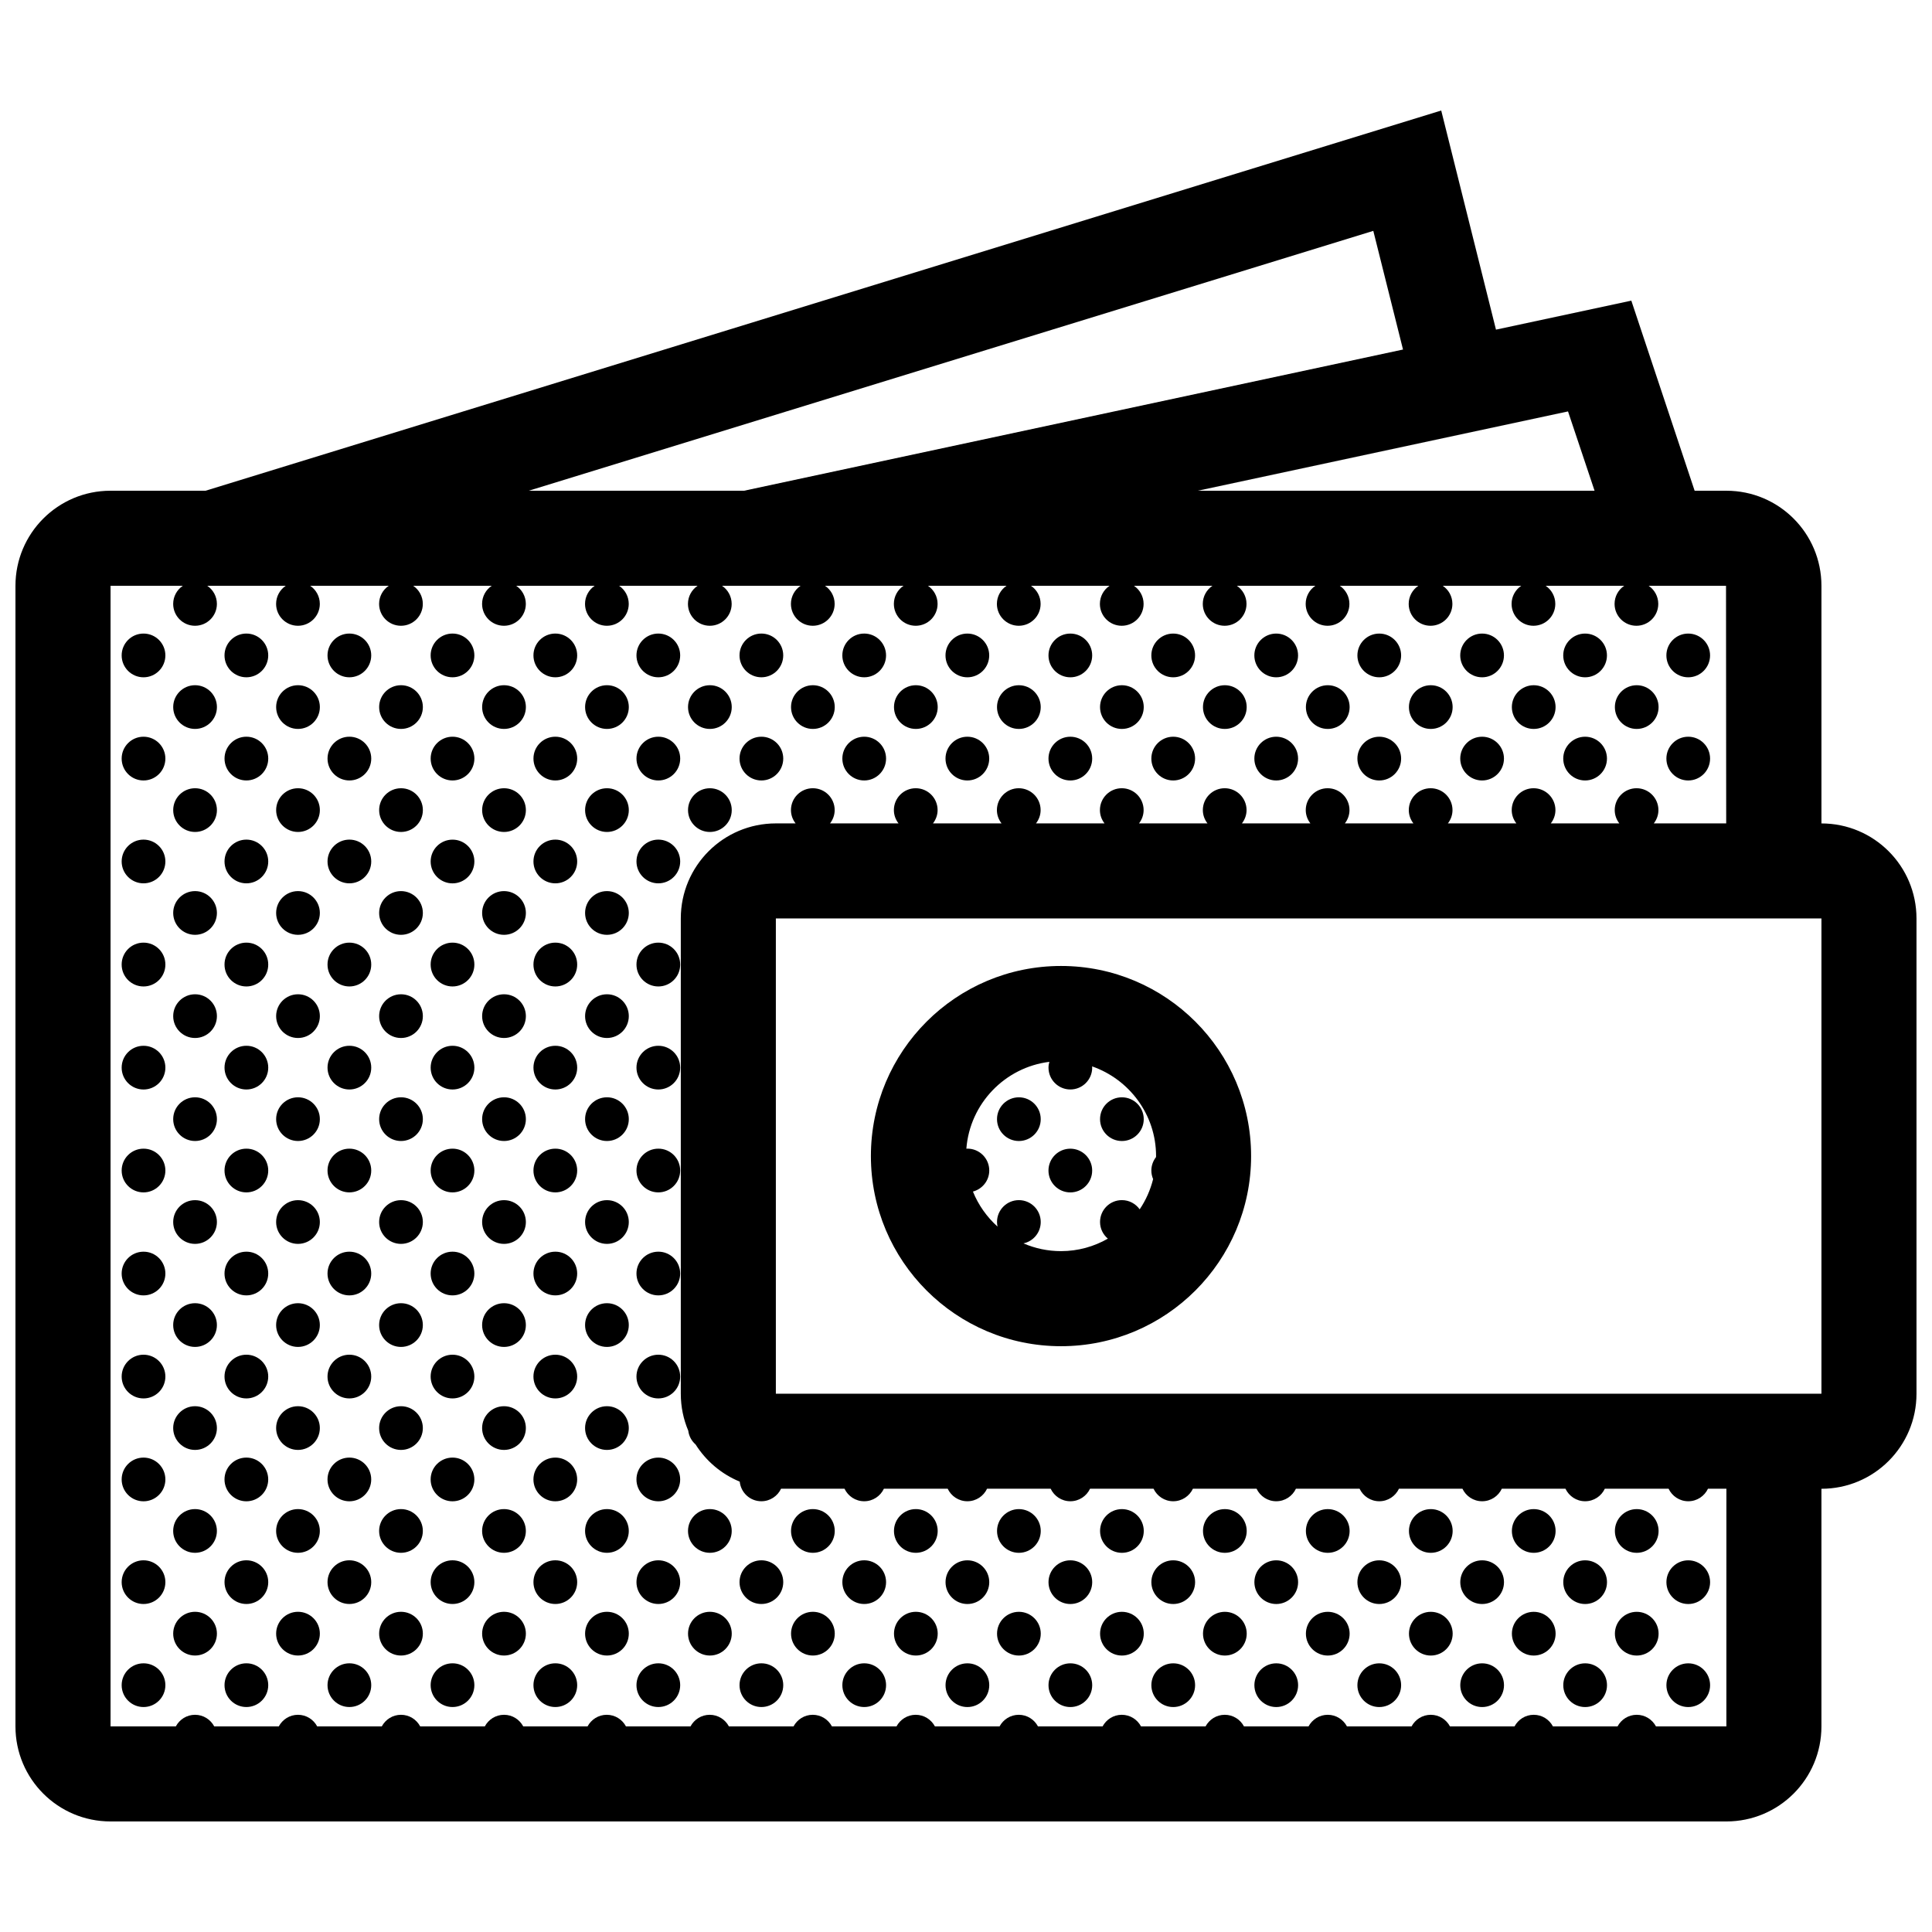 <?xml version="1.0" encoding="UTF-8"?>
<!-- Uploaded to: SVG Repo, www.svgrepo.com, Generator: SVG Repo Mixer Tools -->
<svg width="800px" height="800px" version="1.1" viewBox="144 144 512 512" xmlns="http://www.w3.org/2000/svg">
 <defs>
  <clipPath id="a">
   <path d="m148.09 173h503.81v454h-503.81z"/>
  </clipPath>
 </defs>
 <g clip-path="url(#a)">
  <path d="m626.7 362.21v-62.969c0-13.91-11.266-25.191-25.191-25.191h-8.414l-16.777-50.375-35.867 7.684-14.512-58.07-327.46 100.76h-25.191c-13.926 0-25.191 11.285-25.191 25.191v302.28c0 13.91 11.266 25.184 25.191 25.184h428.22c13.926 0 25.191-11.273 25.191-25.184v-62.977c13.926 0 25.191-11.281 25.191-25.184v-125.95c0-13.91-11.266-25.191-25.191-25.191zm-67.16-109.18 7.035 21.016h-105.13zm-51.602-47.848 7.875 31.449-174.61 37.414h-57.07zm93.57 396.33h-18.66c-0.977-1.824-2.875-3.074-5.094-3.074-2.215 0-4.109 1.25-5.09 3.074h-17.121c-0.973-1.824-2.871-3.074-5.09-3.074-2.215 0-4.109 1.25-5.09 3.074h-17.105c-0.977-1.824-2.875-3.074-5.094-3.074-2.207 0-4.106 1.25-5.09 3.074h-17.121c-0.977-1.824-2.875-3.074-5.09-3.074-2.211 0-4.109 1.25-5.094 3.074h-17.105c-0.973-1.824-2.871-3.074-5.09-3.074-2.215 0-4.109 1.25-5.09 3.074h-17.105c-0.977-1.824-2.883-3.074-5.094-3.074-2.211 0-4.109 1.25-5.09 3.074h-17.125c-0.973-1.824-2.871-3.074-5.09-3.074-2.207 0-4.109 1.25-5.09 3.074h-17.133c-0.977-1.824-2.875-3.074-5.09-3.074-2.211 0-4.109 1.25-5.09 3.074h-17.109c-0.977-1.824-2.875-3.074-5.09-3.074-2.211 0-4.109 1.25-5.09 3.074h-17.125c-0.977-1.824-2.875-3.074-5.09-3.074-2.211 0-4.109 1.25-5.09 3.074h-17.105c-0.973-1.824-2.871-3.074-5.09-3.074-2.207 0-4.109 1.25-5.09 3.074h-17.043c-0.977-1.824-2.875-3.074-5.09-3.074-2.211 0-4.117 1.25-5.094 3.074h-17.121c-0.977-1.824-2.875-3.074-5.09-3.074s-4.109 1.25-5.09 3.074h-17.121c-0.973-1.824-2.875-3.074-5.09-3.074-2.211 0-4.109 1.25-5.09 3.074h-17.105c-0.977-1.824-2.875-3.074-5.09-3.074-2.211 0-4.109 1.25-5.09 3.074h-17.297v-302.27h19.148c-1.535 1.043-2.551 2.805-2.551 4.801 0 3.203 2.594 5.793 5.793 5.793 3.199 0 5.793-2.594 5.793-5.793 0-1.996-1.012-3.758-2.551-4.801h20.793c-1.543 1.043-2.551 2.805-2.551 4.801 0 3.203 2.594 5.793 5.793 5.793 3.199 0 5.793-2.594 5.793-5.793 0-1.996-1.012-3.758-2.551-4.801h20.812c-1.543 1.043-2.551 2.805-2.551 4.801 0 3.203 2.59 5.793 5.793 5.793 3.199 0 5.793-2.594 5.793-5.793 0-1.996-1.012-3.758-2.551-4.801h20.809c-1.543 1.043-2.551 2.805-2.551 4.801 0 3.203 2.594 5.793 5.801 5.793 3.199 0 5.793-2.594 5.793-5.793 0-1.996-1.012-3.758-2.551-4.801h20.789c-1.535 1.043-2.551 2.805-2.551 4.801 0 3.203 2.594 5.793 5.793 5.793 3.203 0 5.793-2.594 5.793-5.793 0-1.996-1.012-3.758-2.551-4.801h20.793c-1.543 1.043-2.551 2.805-2.551 4.801 0 3.203 2.594 5.793 5.793 5.793s5.793-2.594 5.793-5.793c0-1.996-1.012-3.758-2.551-4.801h20.812c-1.543 1.043-2.555 2.805-2.555 4.801 0 3.203 2.594 5.793 5.793 5.793 3.199 0 5.793-2.594 5.793-5.793 0-1.996-1.012-3.758-2.551-4.801h20.797c-1.543 1.043-2.551 2.805-2.551 4.801 0 3.203 2.594 5.793 5.793 5.793 3.199 0 5.793-2.594 5.793-5.793 0-1.996-1.012-3.758-2.551-4.801h20.824c-1.543 1.043-2.555 2.805-2.555 4.801 0 3.203 2.602 5.793 5.793 5.793 3.195 0 5.793-2.594 5.793-5.793 0-1.996-1.012-3.758-2.551-4.801h20.812c-1.543 1.043-2.551 2.805-2.551 4.801 0 3.203 2.59 5.793 5.789 5.793s5.793-2.594 5.793-5.793c0-1.996-1.012-3.758-2.555-4.801h20.793c-1.535 1.043-2.551 2.805-2.551 4.801 0 3.203 2.594 5.793 5.793 5.793 3.199 0 5.793-2.594 5.793-5.793 0-1.996-1.012-3.758-2.555-4.801h20.797c-1.547 1.043-2.559 2.805-2.559 4.801 0 3.203 2.602 5.793 5.801 5.793s5.789-2.594 5.789-5.793c0-1.996-1.008-3.758-2.551-4.801h20.812c-1.543 1.043-2.551 2.805-2.551 4.801 0 3.203 2.59 5.793 5.789 5.793 3.199 0 5.793-2.594 5.793-5.793 0-1.996-1.008-3.758-2.555-4.801h20.797c-1.543 1.043-2.555 2.805-2.555 4.801 0 3.203 2.602 5.793 5.793 5.793 3.203 0 5.793-2.594 5.793-5.793 0-1.996-1.012-3.758-2.551-4.801h20.809c-1.543 1.043-2.551 2.805-2.551 4.801 0 3.203 2.59 5.793 5.789 5.793 3.199 0 5.793-2.594 5.793-5.793 0-1.996-1.012-3.758-2.551-4.801h20.504l0.047 62.969h-19.191c0.762-0.977 1.23-2.195 1.23-3.527 0-3.203-2.602-5.793-5.793-5.793-3.203 0-5.789 2.594-5.789 5.793 0 1.336 0.469 2.551 1.223 3.527h-18.164c0.754-0.977 1.23-2.195 1.23-3.527 0-3.203-2.594-5.793-5.793-5.793-3.199 0-5.793 2.594-5.793 5.793 0 1.336 0.473 2.551 1.23 3.527h-18.148c0.754-0.977 1.223-2.195 1.223-3.527 0-3.203-2.594-5.793-5.793-5.793-3.199 0-5.789 2.594-5.789 5.793 0 1.336 0.469 2.551 1.223 3.527h-18.164c0.754-0.977 1.223-2.195 1.223-3.527 0-3.203-2.59-5.793-5.789-5.793-3.199 0-5.801 2.594-5.801 5.793 0 1.336 0.473 2.551 1.23 3.527h-18.148c0.754-0.977 1.23-2.195 1.23-3.527 0-3.203-2.602-5.793-5.793-5.793-3.203 0-5.793 2.594-5.793 5.793 0 1.336 0.473 2.551 1.23 3.527h-18.148c0.754-0.977 1.223-2.195 1.223-3.527 0-3.203-2.594-5.793-5.793-5.793-3.199 0-5.789 2.594-5.789 5.793 0 1.336 0.465 2.551 1.223 3.527h-18.168c0.762-0.977 1.23-2.195 1.23-3.527 0-3.203-2.602-5.793-5.793-5.793-3.195 0-5.793 2.594-5.793 5.793 0 1.336 0.473 2.551 1.23 3.527h-18.176c0.754-0.977 1.23-2.195 1.23-3.527 0-3.203-2.594-5.793-5.793-5.793-3.199 0-5.793 2.594-5.793 5.793 0 1.336 0.469 2.551 1.23 3.527h-18.152c0.754-0.977 1.23-2.195 1.23-3.527 0-3.203-2.594-5.793-5.793-5.793-3.199 0-5.793 2.594-5.793 5.793 0 1.336 0.469 2.551 1.23 3.527h-5.234c-13.926 0-25.191 11.281-25.191 25.191v125.95c0 3.473 0.699 6.781 1.977 9.789 0.18 1.457 0.887 2.734 1.941 3.656 2.777 4.383 6.848 7.856 11.699 9.848 0.297 2.918 2.734 5.203 5.734 5.203 2.309 0 4.289-1.359 5.219-3.316h16.816c0.934 1.961 2.906 3.316 5.219 3.316 2.309 0 4.289-1.359 5.219-3.316h16.902c0.934 1.961 2.906 3.316 5.219 3.316s4.289-1.359 5.215-3.316h16.859c0.934 1.961 2.906 3.316 5.215 3.316 2.312 0 4.293-1.359 5.219-3.316h16.828c0.934 1.961 2.906 3.316 5.215 3.316s4.289-1.359 5.219-3.316h16.867c0.934 1.961 2.902 3.316 5.215 3.316s4.289-1.359 5.215-3.316h16.871c0.934 1.961 2.906 3.316 5.219 3.316 2.309 0 4.289-1.359 5.215-3.316h16.828c0.926 1.961 2.902 3.316 5.215 3.316 2.309 0 4.289-1.359 5.215-3.316h16.867c0.934 1.961 2.906 3.316 5.215 3.316 2.312 0 4.293-1.359 5.215-3.316h16.898c0.938 1.961 2.906 3.316 5.219 3.316 2.309 0 4.289-1.359 5.219-3.316h4.883zm25.191-88.16h-277.09v-125.95h277.09zm-201.52-12.594c27.816 0 50.375-22.566 50.375-50.383 0-27.82-22.562-50.383-50.375-50.383-27.82 0-50.383 22.562-50.383 50.383 0.004 27.816 22.562 50.383 50.383 50.383zm-3.086-75.359c-0.137 0.488-0.23 0.992-0.23 1.531 0 3.199 2.594 5.793 5.789 5.793 3.203 0 5.793-2.602 5.793-5.793 0-0.109-0.023-0.223-0.031-0.328 9.844 3.422 16.957 12.77 16.957 23.773 0 0.098-0.016 0.18-0.02 0.281-0.754 0.977-1.23 2.195-1.23 3.535 0 0.805 0.168 1.578 0.469 2.281-0.727 2.898-1.93 5.606-3.562 8.012-1.055-1.473-2.766-2.438-4.715-2.438-3.203 0-5.789 2.594-5.789 5.793 0 1.785 0.816 3.356 2.074 4.418-3.672 2.094-7.902 3.309-12.418 3.309-3.531 0-6.891-0.734-9.949-2.055 2.621-0.559 4.574-2.883 4.574-5.668 0-3.203-2.602-5.793-5.793-5.793-3.195 0-5.793 2.594-5.793 5.793 0 0.422 0.051 0.828 0.137 1.219-2.828-2.551-5.074-5.707-6.519-9.285 2.484-0.656 4.328-2.891 4.328-5.582 0-3.203-2.594-5.793-5.793-5.793-0.098 0-0.18 0.023-0.277 0.023 0.918-11.949 10.211-21.578 22-23.027zm-207.01-107.71c0 3.203-2.594 5.801-5.793 5.801-3.203 0-5.793-2.602-5.793-5.801 0-3.199 2.594-5.789 5.793-5.789s5.793 2.59 5.793 5.789zm27.297 0c0 3.203-2.594 5.801-5.793 5.801s-5.793-2.602-5.793-5.801c0-3.199 2.594-5.789 5.793-5.789s5.793 2.59 5.793 5.789zm27.332 0c0 3.203-2.594 5.801-5.793 5.801-3.203 0-5.793-2.602-5.793-5.801 0-3.199 2.59-5.789 5.793-5.789 3.191 0 5.793 2.59 5.793 5.789zm27.246 0c0 3.203-2.59 5.801-5.789 5.801-3.203 0-5.801-2.602-5.801-5.801 0-3.199 2.594-5.789 5.801-5.789 3.199 0 5.789 2.59 5.789 5.789zm27.297 0c0 3.203-2.594 5.801-5.793 5.801s-5.793-2.602-5.793-5.801c0-3.199 2.594-5.789 5.793-5.789s5.793 2.59 5.793 5.789zm15.723 0c0-3.199 2.594-5.789 5.793-5.789 3.199 0 5.793 2.594 5.793 5.789 0 3.203-2.594 5.801-5.793 5.801-3.199-0.004-5.793-2.598-5.793-5.801zm27.25 0c0-3.199 2.594-5.789 5.793-5.789 3.199 0 5.793 2.594 5.793 5.789 0 3.203-2.594 5.801-5.793 5.801-3.195-0.004-5.793-2.598-5.793-5.801zm-152.14 27.34c0 3.203-2.594 5.801-5.793 5.801-3.203 0-5.793-2.594-5.793-5.801 0-3.199 2.594-5.793 5.793-5.793s5.793 2.594 5.793 5.793zm27.297 0c0 3.203-2.594 5.801-5.793 5.801s-5.793-2.594-5.793-5.801c0-3.199 2.594-5.793 5.793-5.793s5.793 2.594 5.793 5.793zm-40.898-13.648c0 3.203-2.594 5.793-5.793 5.793-3.199 0-5.793-2.594-5.793-5.793 0-3.199 2.594-5.793 5.793-5.793 3.199 0 5.793 2.594 5.793 5.793zm0 27.305c0 3.199-2.594 5.793-5.793 5.793-3.199 0-5.793-2.602-5.793-5.793 0-3.203 2.594-5.793 5.793-5.793 3.199-0.004 5.793 2.586 5.793 5.793zm27.281-27.305c0 3.203-2.594 5.793-5.793 5.793-3.199 0-5.793-2.594-5.793-5.793 0-3.199 2.594-5.793 5.793-5.793 3.199 0 5.793 2.594 5.793 5.793zm0 27.305c0 3.199-2.594 5.793-5.793 5.793-3.199 0-5.793-2.602-5.793-5.793 0-3.203 2.594-5.793 5.793-5.793 3.199-0.004 5.793 2.586 5.793 5.793zm68.195-13.656c0 3.203-2.59 5.801-5.789 5.801-3.203 0-5.801-2.594-5.801-5.801 0-3.199 2.594-5.793 5.801-5.793 3.199 0 5.789 2.594 5.789 5.793zm27.297 0c0 3.203-2.594 5.801-5.793 5.801s-5.793-2.594-5.793-5.801c0-3.199 2.594-5.793 5.793-5.793s5.793 2.594 5.793 5.793zm-54.543 0c0 3.203-2.594 5.801-5.793 5.801-3.203 0-5.793-2.594-5.793-5.801 0-3.199 2.59-5.793 5.793-5.793 3.191 0 5.793 2.594 5.793 5.793zm-13.652-13.648c0 3.203-2.594 5.793-5.793 5.793-3.203 0-5.793-2.594-5.793-5.793 0-3.199 2.59-5.793 5.793-5.793 3.195-0.004 5.793 2.594 5.793 5.793zm27.301 0c0 3.203-2.594 5.793-5.793 5.793-3.203 0-5.801-2.594-5.801-5.793 0-3.199 2.594-5.793 5.801-5.793 3.199-0.004 5.793 2.594 5.793 5.793zm-27.301 27.305c0 3.199-2.594 5.793-5.793 5.793-3.203 0-5.793-2.602-5.793-5.793 0-3.203 2.59-5.793 5.793-5.793 3.195-0.008 5.793 2.586 5.793 5.793zm27.301 0c0 3.199-2.594 5.793-5.793 5.793-3.203 0-5.801-2.602-5.801-5.793 0-3.203 2.594-5.793 5.801-5.793 3.199-0.008 5.793 2.586 5.793 5.793zm27.277-27.305c0 3.203-2.59 5.793-5.793 5.793-3.199 0-5.793-2.594-5.793-5.793 0-3.199 2.594-5.793 5.793-5.793 3.203-0.004 5.793 2.594 5.793 5.793zm0 27.305c0 3.199-2.59 5.793-5.793 5.793-3.199 0-5.793-2.602-5.793-5.793 0-3.203 2.594-5.793 5.793-5.793 3.203-0.008 5.793 2.586 5.793 5.793zm56.59-13.656c0-3.199 2.594-5.793 5.793-5.793 3.199 0 5.793 2.594 5.793 5.793 0 3.203-2.594 5.801-5.793 5.801-3.195 0-5.793-2.594-5.793-5.801zm-27.25 0c0-3.199 2.594-5.793 5.793-5.793 3.199 0 5.793 2.594 5.793 5.793 0 3.203-2.594 5.801-5.793 5.801-3.199 0-5.793-2.594-5.793-5.801zm-13.648-13.648c0-3.199 2.594-5.793 5.793-5.793 3.199 0 5.793 2.602 5.793 5.793 0 3.203-2.594 5.793-5.793 5.793-3.199 0.004-5.793-2.586-5.793-5.793zm27.297 0c0-3.199 2.594-5.793 5.793-5.793s5.793 2.602 5.793 5.793c0 3.203-2.594 5.793-5.793 5.793-3.199 0.004-5.793-2.586-5.793-5.793zm-27.297 27.305c0-3.203 2.594-5.793 5.793-5.793 3.199 0 5.793 2.594 5.793 5.793s-2.594 5.793-5.793 5.793c-3.199 0-5.793-2.594-5.793-5.793zm54.582-27.305c0-3.199 2.594-5.793 5.793-5.793 3.199 0 5.793 2.602 5.793 5.793 0 3.203-2.594 5.793-5.793 5.793-3.195 0.004-5.793-2.586-5.793-5.793zm-165.83 40.918c0 3.199-2.594 5.793-5.793 5.793-3.203 0-5.793-2.602-5.793-5.793 0-3.199 2.594-5.793 5.793-5.793 3.199 0.004 5.793 2.594 5.793 5.793zm27.297 0c0 3.199-2.594 5.793-5.793 5.793s-5.793-2.602-5.793-5.793c0-3.199 2.594-5.793 5.793-5.793 3.199-0.004 5.793 2.594 5.793 5.793zm-40.898 13.645c0 3.203-2.594 5.793-5.793 5.793-3.199 0-5.793-2.59-5.793-5.793 0-3.199 2.594-5.793 5.793-5.793 3.199 0 5.793 2.598 5.793 5.793zm27.281 0c0 3.203-2.594 5.793-5.793 5.793-3.199 0-5.793-2.59-5.793-5.793 0-3.199 2.594-5.793 5.793-5.793 3.199 0 5.793 2.598 5.793 5.793zm68.195-13.645c0 3.199-2.59 5.793-5.789 5.793-3.203 0-5.801-2.602-5.801-5.793 0-3.199 2.594-5.793 5.801-5.793 3.199 0.004 5.789 2.594 5.789 5.793zm27.297 0c0 3.199-2.594 5.793-5.793 5.793s-5.793-2.602-5.793-5.793c0-3.199 2.594-5.793 5.793-5.793 3.199 0.004 5.793 2.594 5.793 5.793zm-54.543 0c0 3.203-2.594 5.801-5.793 5.801-3.203 0-5.793-2.594-5.793-5.793 0-3.199 2.59-5.793 5.793-5.793 3.191-0.012 5.793 2.586 5.793 5.785zm-13.652 13.645c0 3.203-2.594 5.793-5.793 5.793-3.203 0-5.793-2.59-5.793-5.793 0-3.199 2.59-5.793 5.793-5.793 3.195 0.008 5.793 2.598 5.793 5.793zm27.301 0c0 3.203-2.594 5.793-5.793 5.793-3.203 0-5.801-2.59-5.801-5.793 0-3.199 2.594-5.793 5.801-5.793 3.199 0.008 5.793 2.598 5.793 5.793zm27.277 0c0 3.203-2.59 5.793-5.793 5.793-3.199 0-5.793-2.59-5.793-5.793 0-3.199 2.594-5.793 5.793-5.793 3.203 0.008 5.793 2.598 5.793 5.793zm-95.555 13.656v0.016 0.012c0 3.203-2.594 5.793-5.793 5.793-3.203 0-5.793-2.594-5.793-5.793v-0.012-0.016c0-3.203 2.594-5.793 5.793-5.793s5.793 2.586 5.793 5.793zm27.297 0v0.016 0.012c0 3.203-2.594 5.793-5.793 5.793s-5.793-2.594-5.793-5.793v-0.012-0.016c0-3.203 2.594-5.793 5.793-5.793s5.793 2.586 5.793 5.793zm27.332 0v0.016 0.012c0 3.203-2.594 5.793-5.793 5.793-3.203 0-5.793-2.594-5.793-5.793v-0.012-0.016c0-3.203 2.59-5.793 5.793-5.793 3.191 0 5.793 2.586 5.793 5.793zm27.246 0v0.016 0.012c0 3.203-2.59 5.793-5.789 5.793-3.203 0-5.801-2.594-5.801-5.793v-0.012-0.016c0-3.203 2.594-5.793 5.801-5.793 3.199 0 5.789 2.586 5.789 5.793zm27.297 0v0.016 0.012c0 3.203-2.594 5.793-5.793 5.793s-5.793-2.594-5.793-5.793v-0.012-0.016c0-3.203 2.594-5.793 5.793-5.793s5.793 2.586 5.793 5.793zm-136.43-81.91c0 3.203-2.594 5.801-5.793 5.801-3.203 0-5.793-2.602-5.793-5.801 0-3.199 2.594-5.789 5.793-5.789 3.195 0 5.793 2.59 5.793 5.789zm0 27.34c0 3.203-2.594 5.801-5.793 5.801-3.203 0-5.793-2.594-5.793-5.801 0-3.199 2.594-5.793 5.793-5.793 3.195 0 5.793 2.594 5.793 5.793zm0 27.27c0 3.199-2.594 5.793-5.793 5.793-3.203 0-5.793-2.602-5.793-5.793 0-3.199 2.594-5.793 5.793-5.793 3.195 0.004 5.793 2.594 5.793 5.793zm0 27.301v0.016 0.012c0 3.203-2.594 5.793-5.793 5.793-3.203 0-5.793-2.594-5.793-5.793v-0.012-0.016c0-3.203 2.594-5.793 5.793-5.793 3.195 0 5.793 2.586 5.793 5.793zm206.74-81.91c0-3.199 2.594-5.789 5.793-5.789 3.199 0 5.793 2.594 5.793 5.789 0 3.203-2.594 5.801-5.793 5.801-3.199-0.004-5.793-2.598-5.793-5.801zm54.551 0c0-3.199 2.59-5.789 5.789-5.789s5.801 2.594 5.801 5.789c0 3.203-2.602 5.801-5.801 5.801-3.199-0.004-5.789-2.598-5.789-5.801zm27.297 0c0-3.199 2.602-5.789 5.793-5.789 3.195 0 5.793 2.594 5.793 5.789 0 3.203-2.602 5.801-5.793 5.801-3.191-0.004-5.793-2.598-5.793-5.801zm54.562 0c0-3.199 2.594-5.789 5.793-5.789s5.793 2.594 5.793 5.789c0 3.203-2.602 5.801-5.793 5.801-3.199-0.004-5.793-2.598-5.793-5.801zm27.297 0c0-3.199 2.602-5.789 5.793-5.789 3.203 0 5.793 2.594 5.793 5.789 0 3.203-2.594 5.801-5.793 5.801-3.191-0.004-5.793-2.598-5.793-5.801zm27.336 0c0-3.199 2.59-5.789 5.789-5.789 3.199 0 5.789 2.594 5.789 5.789 0 3.203-2.594 5.801-5.789 5.801-3.203-0.004-5.789-2.598-5.789-5.801zm-191.04 27.34c0-3.199 2.594-5.793 5.793-5.793 3.199 0 5.793 2.594 5.793 5.793 0 3.203-2.594 5.801-5.793 5.801-3.199 0-5.793-2.594-5.793-5.801zm54.551 0c0-3.199 2.59-5.793 5.789-5.793s5.801 2.594 5.801 5.793c0 3.203-2.602 5.801-5.801 5.801s-5.789-2.594-5.789-5.801zm27.297 0c0-3.199 2.602-5.793 5.793-5.793 3.195 0 5.793 2.594 5.793 5.793 0 3.203-2.602 5.801-5.793 5.801s-5.793-2.594-5.793-5.801zm-68.199-13.648c0-3.199 2.602-5.793 5.793-5.793 3.195 0 5.793 2.602 5.793 5.793 0 3.203-2.602 5.793-5.793 5.793-3.195 0.004-5.793-2.586-5.793-5.793zm27.305 0c0-3.199 2.59-5.793 5.789-5.793 3.199 0 5.793 2.602 5.793 5.793 0 3.203-2.602 5.793-5.793 5.793-3.203 0.004-5.789-2.586-5.789-5.793zm27.277 0c0-3.199 2.594-5.793 5.793-5.793 3.199 0 5.793 2.602 5.793 5.793 0 3.203-2.602 5.793-5.793 5.793-3.203 0.004-5.793-2.586-5.793-5.793zm68.18 13.648c0-3.199 2.594-5.793 5.793-5.793s5.793 2.594 5.793 5.793c0 3.203-2.602 5.801-5.793 5.801-3.199 0-5.793-2.594-5.793-5.801zm27.297 0c0-3.199 2.602-5.793 5.793-5.793 3.203 0 5.793 2.594 5.793 5.793 0 3.203-2.594 5.801-5.793 5.801-3.191 0-5.793-2.594-5.793-5.801zm-68.199-13.648c0-3.199 2.602-5.793 5.801-5.793s5.789 2.602 5.789 5.793c0 3.203-2.59 5.793-5.789 5.793-3.203 0.004-5.801-2.586-5.801-5.793zm27.305 0c0-3.199 2.59-5.793 5.789-5.793 3.199 0 5.793 2.602 5.793 5.793 0 3.203-2.594 5.793-5.793 5.793-3.199 0.004-5.789-2.586-5.789-5.793zm27.277 0c0-3.199 2.602-5.793 5.793-5.793 3.203 0 5.793 2.602 5.793 5.793 0 3.203-2.594 5.793-5.793 5.793-3.199 0.004-5.793-2.586-5.793-5.793zm40.953 13.648c0-3.199 2.59-5.793 5.789-5.793 3.199 0 5.789 2.594 5.789 5.793 0 3.203-2.594 5.801-5.789 5.801-3.203 0-5.789-2.594-5.789-5.801zm-13.652-13.648c0-3.199 2.59-5.793 5.789-5.793 3.199 0 5.793 2.602 5.793 5.793 0 3.203-2.602 5.793-5.793 5.793-3.203 0.004-5.789-2.586-5.789-5.793zm-150.1-13.691c0-3.199 2.594-5.789 5.789-5.789 3.203 0 5.793 2.594 5.793 5.789 0 3.203-2.594 5.801-5.793 5.801-3.199-0.004-5.789-2.598-5.789-5.801zm0 27.34c0-3.199 2.594-5.793 5.789-5.793 3.203 0 5.793 2.594 5.793 5.793 0 3.203-2.594 5.801-5.793 5.801s-5.789-2.594-5.789-5.801zm81.867-27.34c0-3.199 2.594-5.789 5.793-5.789 3.199 0 5.793 2.594 5.793 5.789 0 3.203-2.602 5.801-5.793 5.801-3.203-0.004-5.793-2.598-5.793-5.801zm0 27.34c0-3.199 2.594-5.793 5.793-5.793 3.199 0 5.793 2.594 5.793 5.793 0 3.203-2.602 5.801-5.793 5.801-3.203 0-5.793-2.594-5.793-5.801zm-288.64 81.902c0 3.199-2.594 5.793-5.793 5.793-3.203 0-5.793-2.602-5.793-5.793 0-3.203 2.594-5.793 5.793-5.793 3.199-0.008 5.793 2.586 5.793 5.793zm27.297 0c0 3.199-2.594 5.793-5.793 5.793s-5.793-2.602-5.793-5.793c0-3.203 2.594-5.793 5.793-5.793 3.199-0.004 5.793 2.586 5.793 5.793zm-40.898-13.648c0 3.199-2.594 5.793-5.793 5.793-3.199 0-5.793-2.602-5.793-5.793 0-3.203 2.594-5.793 5.793-5.793 3.199-0.004 5.793 2.586 5.793 5.793zm0 27.297c0 3.203-2.594 5.793-5.793 5.793-3.199 0-5.793-2.594-5.793-5.793s2.594-5.789 5.793-5.789c3.199 0 5.793 2.59 5.793 5.789zm27.281-27.297c0 3.199-2.594 5.793-5.793 5.793-3.199 0-5.793-2.602-5.793-5.793 0-3.203 2.594-5.793 5.793-5.793 3.199-0.004 5.793 2.586 5.793 5.793zm0 27.297c0 3.203-2.594 5.793-5.793 5.793-3.199 0-5.793-2.594-5.793-5.793s2.594-5.789 5.793-5.789c3.199 0 5.793 2.59 5.793 5.789zm68.195-13.648c0 3.199-2.59 5.793-5.789 5.793-3.203 0-5.801-2.602-5.801-5.793 0-3.203 2.594-5.793 5.801-5.793 3.199-0.008 5.789 2.586 5.789 5.793zm27.297 0c0 3.199-2.594 5.793-5.793 5.793s-5.793-2.602-5.793-5.793c0-3.203 2.594-5.793 5.793-5.793 3.199-0.008 5.793 2.586 5.793 5.793zm-54.543 0c0 3.203-2.594 5.793-5.793 5.793-3.203 0-5.793-2.594-5.793-5.793 0-3.199 2.59-5.793 5.793-5.793 3.191-0.008 5.793 2.586 5.793 5.793zm-13.652-13.648c0 3.199-2.594 5.793-5.793 5.793-3.203 0-5.793-2.602-5.793-5.793 0-3.203 2.59-5.793 5.793-5.793 3.195-0.008 5.793 2.586 5.793 5.793zm27.301 0c0 3.199-2.594 5.793-5.793 5.793-3.203 0-5.801-2.602-5.801-5.793 0-3.203 2.594-5.793 5.801-5.793 3.199-0.008 5.793 2.586 5.793 5.793zm-27.301 27.297c0 3.203-2.594 5.793-5.793 5.793-3.203 0-5.793-2.594-5.793-5.793s2.59-5.789 5.793-5.789c3.195-0.008 5.793 2.59 5.793 5.789zm27.301 0c0 3.203-2.594 5.793-5.793 5.793-3.203 0-5.801-2.594-5.801-5.793s2.594-5.789 5.801-5.789c3.199-0.008 5.793 2.59 5.793 5.789zm27.277-27.297c0 3.199-2.59 5.793-5.793 5.793-3.199 0-5.793-2.602-5.793-5.793 0-3.203 2.594-5.793 5.793-5.793 3.203-0.008 5.793 2.586 5.793 5.793zm0 27.297c0 3.203-2.59 5.793-5.793 5.793-3.199 0-5.793-2.594-5.793-5.793s2.594-5.789 5.793-5.789c3.203-0.008 5.793 2.59 5.793 5.789zm-95.555 13.617c0 3.199-2.594 5.793-5.793 5.793-3.203 0-5.793-2.602-5.793-5.793 0-3.203 2.594-5.793 5.793-5.793 3.199-0.008 5.793 2.586 5.793 5.793zm27.297 0c0 3.199-2.594 5.793-5.793 5.793s-5.793-2.602-5.793-5.793c0-3.203 2.594-5.793 5.793-5.793s5.793 2.586 5.793 5.793zm-40.898 13.648c0 3.199-2.594 5.793-5.793 5.793-3.199 0-5.793-2.602-5.793-5.793 0-3.203 2.594-5.793 5.793-5.793 3.199-0.004 5.793 2.586 5.793 5.793zm27.281 0c0 3.199-2.594 5.793-5.793 5.793-3.199 0-5.793-2.602-5.793-5.793 0-3.203 2.594-5.793 5.793-5.793 3.199-0.004 5.793 2.586 5.793 5.793zm68.195-13.648c0 3.199-2.59 5.793-5.789 5.793-3.203 0-5.801-2.602-5.801-5.793 0-3.203 2.594-5.793 5.801-5.793 3.199-0.008 5.789 2.586 5.789 5.793zm27.297 0c0 3.199-2.594 5.793-5.793 5.793s-5.793-2.602-5.793-5.793c0-3.203 2.594-5.793 5.793-5.793 3.199-0.008 5.793 2.586 5.793 5.793zm-54.543 0c0 3.199-2.594 5.793-5.793 5.793-3.203 0-5.793-2.602-5.793-5.793 0-3.203 2.59-5.793 5.793-5.793 3.191-0.008 5.793 2.586 5.793 5.793zm-13.652 13.648c0 3.199-2.594 5.793-5.793 5.793-3.203 0-5.793-2.602-5.793-5.793 0-3.203 2.59-5.793 5.793-5.793 3.195-0.008 5.793 2.586 5.793 5.793zm27.301 0c0 3.199-2.594 5.793-5.793 5.793-3.203 0-5.801-2.602-5.801-5.793 0-3.203 2.594-5.793 5.801-5.793 3.199-0.008 5.793 2.586 5.793 5.793zm27.277 0c0 3.199-2.59 5.793-5.793 5.793-3.199 0-5.793-2.602-5.793-5.793 0-3.203 2.594-5.793 5.793-5.793 3.203-0.008 5.793 2.586 5.793 5.793zm-95.555 13.652c0 3.203-2.594 5.789-5.793 5.789-3.203 0-5.793-2.59-5.793-5.789s2.594-5.793 5.793-5.793c3.199-0.008 5.793 2.59 5.793 5.793zm27.297 0c0 3.203-2.594 5.789-5.793 5.789s-5.793-2.59-5.793-5.789 2.594-5.793 5.793-5.793 5.793 2.59 5.793 5.793zm27.332 0c0 3.203-2.594 5.789-5.793 5.789-3.203 0-5.793-2.59-5.793-5.789s2.59-5.793 5.793-5.793c3.191-0.008 5.793 2.59 5.793 5.793zm27.246 0c0 3.203-2.59 5.789-5.789 5.789-3.203 0-5.801-2.59-5.801-5.789s2.594-5.793 5.801-5.793c3.199-0.008 5.789 2.59 5.789 5.793zm27.297 0c0 3.203-2.594 5.789-5.793 5.789s-5.793-2.59-5.793-5.789 2.594-5.793 5.793-5.793c3.199-0.008 5.793 2.59 5.793 5.793zm-109.17 81.781c0 3.199-2.594 5.793-5.793 5.793-3.203 0-5.793-2.602-5.793-5.793 0-3.195 2.594-5.789 5.793-5.789 3.199 0.004 5.793 2.594 5.793 5.789zm27.297 0c0 3.199-2.594 5.793-5.793 5.793s-5.793-2.602-5.793-5.793c0-3.195 2.594-5.789 5.793-5.789 3.199 0.004 5.793 2.594 5.793 5.789zm-27.297 27.305c0 3.203-2.594 5.793-5.793 5.793-3.203 0-5.793-2.594-5.793-5.793 0-3.199 2.594-5.793 5.793-5.793 3.199-0.004 5.793 2.586 5.793 5.793zm27.297 0c0 3.203-2.594 5.793-5.793 5.793s-5.793-2.594-5.793-5.793c0-3.199 2.594-5.793 5.793-5.793 3.199-0.004 5.793 2.586 5.793 5.793zm-40.898-13.656c0 3.203-2.594 5.801-5.793 5.801-3.199 0-5.793-2.602-5.793-5.801 0-3.199 2.594-5.789 5.793-5.789 3.199 0.004 5.793 2.59 5.793 5.789zm27.281 0c0 3.203-2.594 5.801-5.793 5.801-3.199 0-5.793-2.602-5.793-5.801 0-3.199 2.594-5.789 5.793-5.789 3.199 0.004 5.793 2.59 5.793 5.789zm40.949-13.648c0 3.199-2.594 5.793-5.793 5.793-3.203 0-5.793-2.602-5.793-5.793 0-3.195 2.59-5.789 5.793-5.789 3.191 0.004 5.793 2.594 5.793 5.789zm27.246 0c0 3.199-2.59 5.793-5.789 5.793-3.203 0-5.801-2.602-5.801-5.793 0-3.195 2.594-5.789 5.801-5.789 3.199 0.004 5.789 2.594 5.789 5.789zm27.297 0c0 3.199-2.594 5.793-5.793 5.793s-5.793-2.602-5.793-5.793c0-3.195 2.594-5.789 5.793-5.789 3.199 0.004 5.793 2.594 5.793 5.789zm-27.297 27.305c0 3.203-2.59 5.793-5.789 5.793-3.203 0-5.801-2.594-5.801-5.793 0-3.199 2.594-5.793 5.801-5.793 3.199-0.004 5.789 2.586 5.789 5.793zm27.297 0c0 3.203-2.594 5.793-5.793 5.793s-5.793-2.594-5.793-5.793c0-3.199 2.594-5.793 5.793-5.793 3.199-0.004 5.793 2.586 5.793 5.793zm-54.543 0c0 3.203-2.594 5.793-5.793 5.793-3.203 0-5.793-2.594-5.793-5.793 0-3.199 2.59-5.793 5.793-5.793 3.191-0.004 5.793 2.586 5.793 5.793zm-13.652-13.656c0 3.203-2.594 5.801-5.793 5.801-3.203 0-5.793-2.602-5.793-5.801 0-3.199 2.59-5.789 5.793-5.789 3.195 0.004 5.793 2.59 5.793 5.789zm27.301 0c0 3.203-2.594 5.801-5.793 5.801-3.203 0-5.801-2.602-5.801-5.801 0-3.199 2.594-5.789 5.801-5.789 3.199 0.004 5.793 2.59 5.793 5.789zm27.277 0c0 3.203-2.59 5.801-5.793 5.801-3.199 0-5.793-2.602-5.793-5.801 0-3.199 2.594-5.789 5.793-5.789 3.203 0.004 5.793 2.59 5.793 5.789zm40.93-13.648c0 3.199-2.594 5.793-5.793 5.793s-5.793-2.602-5.793-5.793c0-3.195 2.594-5.789 5.793-5.789 3.195 0.004 5.793 2.594 5.793 5.789zm27.25 0c0 3.199-2.594 5.793-5.793 5.793s-5.793-2.602-5.793-5.793c0-3.195 2.594-5.789 5.793-5.789 3.199 0.004 5.793 2.594 5.793 5.789zm0 27.305c0 3.203-2.594 5.793-5.793 5.793s-5.793-2.594-5.793-5.793c0-3.199 2.594-5.793 5.793-5.793 3.199-0.004 5.793 2.586 5.793 5.793zm-27.25 0c0 3.203-2.594 5.793-5.793 5.793s-5.793-2.594-5.793-5.793c0-3.199 2.594-5.793 5.793-5.793 3.195-0.004 5.793 2.586 5.793 5.793zm-13.648-13.656c0 3.203-2.594 5.801-5.793 5.801-3.199 0-5.793-2.602-5.793-5.801 0-3.199 2.594-5.789 5.793-5.789 3.195 0.004 5.793 2.59 5.793 5.789zm27.301 0c0 3.203-2.594 5.801-5.793 5.801-3.199 0-5.793-2.602-5.793-5.801 0-3.199 2.594-5.789 5.793-5.789 3.199 0.004 5.793 2.59 5.793 5.789zm27.281 0c0 3.203-2.594 5.801-5.793 5.801-3.199 0-5.793-2.602-5.793-5.801 0-3.199 2.594-5.789 5.793-5.789 3.199 0.004 5.793 2.59 5.793 5.789zm-177.42-68.129c0 3.199-2.594 5.793-5.793 5.793-3.203 0-5.793-2.602-5.793-5.793 0-3.195 2.594-5.793 5.793-5.793 3.199-0.004 5.793 2.594 5.793 5.793zm27.297 0c0 3.199-2.594 5.793-5.793 5.793s-5.793-2.602-5.793-5.793c0-3.195 2.594-5.793 5.793-5.793s5.793 2.594 5.793 5.793zm-40.898-13.648c0 3.199-2.594 5.793-5.793 5.793-3.199 0-5.793-2.602-5.793-5.793 0-3.211 2.594-5.793 5.793-5.793 3.199 0 5.793 2.586 5.793 5.793zm0 27.297c0 3.199-2.594 5.793-5.793 5.793-3.199 0-5.793-2.602-5.793-5.793 0-3.195 2.594-5.793 5.793-5.793 3.199 0 5.793 2.594 5.793 5.793zm27.281-27.297c0 3.199-2.594 5.793-5.793 5.793-3.199 0-5.793-2.602-5.793-5.793 0-3.211 2.594-5.793 5.793-5.793 3.199 0 5.793 2.586 5.793 5.793zm0 27.297c0 3.199-2.594 5.793-5.793 5.793-3.199 0-5.793-2.602-5.793-5.793 0-3.195 2.594-5.793 5.793-5.793 3.199 0 5.793 2.594 5.793 5.793zm68.195-13.648c0 3.199-2.59 5.793-5.789 5.793-3.203 0-5.801-2.602-5.801-5.793 0-3.195 2.594-5.793 5.801-5.793 3.199-0.004 5.789 2.594 5.789 5.793zm27.297 0c0 3.199-2.594 5.793-5.793 5.793s-5.793-2.602-5.793-5.793c0-3.195 2.594-5.793 5.793-5.793 3.199-0.004 5.793 2.594 5.793 5.793zm-54.543 0c0 3.199-2.594 5.793-5.793 5.793-3.203 0-5.793-2.602-5.793-5.793 0-3.203 2.59-5.793 5.793-5.793 3.191-0.004 5.793 2.59 5.793 5.793zm-13.652-13.648c0 3.199-2.594 5.793-5.793 5.793-3.203 0-5.793-2.602-5.793-5.793 0-3.211 2.59-5.793 5.793-5.793 3.195-0.004 5.793 2.586 5.793 5.793zm27.301 0c0 3.199-2.594 5.793-5.793 5.793-3.203 0-5.801-2.602-5.801-5.793 0-3.211 2.594-5.793 5.801-5.793 3.199-0.004 5.793 2.586 5.793 5.793zm-27.301 27.297c0 3.199-2.594 5.793-5.793 5.793-3.203 0-5.793-2.602-5.793-5.793 0-3.195 2.59-5.793 5.793-5.793 3.195-0.004 5.793 2.594 5.793 5.793zm27.301 0c0 3.199-2.594 5.793-5.793 5.793-3.203 0-5.801-2.602-5.801-5.793 0-3.195 2.594-5.793 5.801-5.793 3.199-0.004 5.793 2.594 5.793 5.793zm27.277-27.297c0 3.199-2.59 5.793-5.793 5.793-3.199 0-5.793-2.602-5.793-5.793 0-3.211 2.594-5.793 5.793-5.793 3.203-0.004 5.793 2.586 5.793 5.793zm0 27.297c0 3.199-2.59 5.793-5.793 5.793-3.199 0-5.793-2.602-5.793-5.793 0-3.195 2.594-5.793 5.793-5.793 3.203-0.004 5.793 2.594 5.793 5.793zm-95.555 13.613c0 3.203-2.594 5.793-5.793 5.793-3.203 0-5.793-2.594-5.793-5.793s2.594-5.789 5.793-5.789c3.199-0.004 5.793 2.59 5.793 5.789zm27.297 0c0 3.203-2.594 5.793-5.793 5.793s-5.793-2.594-5.793-5.793 2.594-5.789 5.793-5.789 5.793 2.59 5.793 5.789zm-40.898 13.652c0 3.199-2.594 5.793-5.793 5.793-3.199 0-5.793-2.602-5.793-5.793 0-3.195 2.594-5.793 5.793-5.793 3.199 0 5.793 2.594 5.793 5.793zm27.281 0c0 3.199-2.594 5.793-5.793 5.793-3.199 0-5.793-2.602-5.793-5.793 0-3.195 2.594-5.793 5.793-5.793 3.199 0 5.793 2.594 5.793 5.793zm68.195-13.652c0 3.203-2.59 5.793-5.789 5.793-3.203 0-5.801-2.594-5.801-5.793s2.594-5.789 5.801-5.789c3.199-0.004 5.789 2.59 5.789 5.789zm27.297 0c0 3.203-2.594 5.793-5.793 5.793s-5.793-2.594-5.793-5.793 2.594-5.789 5.793-5.789c3.199-0.004 5.793 2.59 5.793 5.789zm-54.543 0c0 3.203-2.594 5.793-5.793 5.793-3.203 0-5.793-2.594-5.793-5.793s2.59-5.789 5.793-5.789c3.191-0.004 5.793 2.59 5.793 5.789zm-13.652 13.652c0 3.199-2.594 5.793-5.793 5.793-3.203 0-5.793-2.602-5.793-5.793 0-3.195 2.59-5.793 5.793-5.793 3.195-0.004 5.793 2.594 5.793 5.793zm27.301 0c0 3.199-2.594 5.793-5.793 5.793-3.203 0-5.801-2.602-5.801-5.793 0-3.195 2.594-5.793 5.801-5.793 3.199-0.004 5.793 2.594 5.793 5.793zm27.277 0c0 3.199-2.59 5.793-5.793 5.793-3.199 0-5.793-2.602-5.793-5.793 0-3.195 2.594-5.793 5.793-5.793 3.203-0.004 5.793 2.594 5.793 5.793zm27.281 0c0 3.199-2.594 5.793-5.793 5.793-3.199 0-5.793-2.602-5.793-5.793 0-3.195 2.594-5.793 5.793-5.793 3.195-0.004 5.793 2.594 5.793 5.793zm27.301 0c0 3.199-2.594 5.793-5.793 5.793-3.199 0-5.793-2.602-5.793-5.793 0-3.195 2.594-5.793 5.793-5.793 3.199 0 5.793 2.594 5.793 5.793zm27.281 0c0 3.199-2.594 5.793-5.793 5.793-3.199 0-5.793-2.602-5.793-5.793 0-3.195 2.594-5.793 5.793-5.793 3.199 0 5.793 2.594 5.793 5.793zm-204.67-122.78c0 3.199-2.594 5.793-5.793 5.793-3.203 0-5.793-2.602-5.793-5.793 0-3.203 2.594-5.793 5.793-5.793 3.195-0.008 5.793 2.586 5.793 5.793zm0 27.266c0 3.199-2.594 5.793-5.793 5.793-3.203 0-5.793-2.602-5.793-5.793 0-3.203 2.594-5.793 5.793-5.793 3.195-0.008 5.793 2.586 5.793 5.793zm0 27.301c0 3.203-2.594 5.789-5.793 5.789-3.203 0-5.793-2.59-5.793-5.789s2.594-5.793 5.793-5.793c3.195-0.008 5.793 2.59 5.793 5.793zm0 81.781c0 3.199-2.594 5.793-5.793 5.793-3.203 0-5.793-2.602-5.793-5.793 0-3.195 2.594-5.789 5.793-5.789 3.195 0.004 5.793 2.594 5.793 5.789zm0 27.305c0 3.203-2.594 5.793-5.793 5.793-3.203 0-5.793-2.594-5.793-5.793 0-3.199 2.594-5.793 5.793-5.793 3.195-0.004 5.793 2.586 5.793 5.793zm0-81.785c0 3.199-2.594 5.793-5.793 5.793-3.203 0-5.793-2.602-5.793-5.793 0-3.195 2.594-5.793 5.793-5.793 3.195-0.004 5.793 2.594 5.793 5.793zm0 27.262c0 3.203-2.594 5.793-5.793 5.793-3.203 0-5.793-2.594-5.793-5.793s2.594-5.789 5.793-5.789c3.195-0.004 5.793 2.59 5.793 5.789zm220.39-95.48c0-3.199 2.602-5.789 5.793-5.789 3.195 0 5.793 2.594 5.793 5.789 0 3.203-2.602 5.793-5.793 5.793-3.195 0-5.793-2.594-5.793-5.793zm27.305 0c0-3.199 2.59-5.789 5.789-5.789 3.199 0 5.793 2.594 5.793 5.789 0 3.203-2.594 5.793-5.793 5.793-3.199 0-5.789-2.594-5.789-5.793zm-29.359 122.7c0 3.199-2.594 5.793-5.793 5.793-3.199 0-5.793-2.602-5.793-5.793 0-3.195 2.594-5.789 5.793-5.789 3.195 0.004 5.793 2.594 5.793 5.789zm0 27.305c0 3.203-2.594 5.793-5.793 5.793-3.199 0-5.793-2.594-5.793-5.793 0-3.199 2.594-5.793 5.793-5.793 3.195-0.004 5.793 2.586 5.793 5.793zm54.551-27.305c0 3.199-2.602 5.793-5.801 5.793s-5.789-2.602-5.789-5.793c0-3.195 2.59-5.789 5.789-5.789 3.199 0.004 5.801 2.594 5.801 5.789zm27.297 0c0 3.199-2.602 5.793-5.793 5.793-3.195 0-5.793-2.602-5.793-5.793 0-3.195 2.602-5.789 5.793-5.789 3.191 0.004 5.793 2.594 5.793 5.789zm-27.297 27.305c0 3.203-2.602 5.793-5.801 5.793s-5.789-2.594-5.789-5.793c0-3.199 2.59-5.793 5.789-5.793 3.199-0.004 5.801 2.586 5.801 5.793zm27.297 0c0 3.203-2.602 5.793-5.793 5.793-3.195 0-5.793-2.594-5.793-5.793 0-3.199 2.602-5.793 5.793-5.793 3.191-0.004 5.793 2.586 5.793 5.793zm-68.199-13.656c0 3.203-2.602 5.801-5.793 5.801-3.195 0-5.793-2.602-5.793-5.801 0-3.199 2.602-5.789 5.793-5.789 3.191 0.004 5.793 2.59 5.793 5.789zm27.301 0c0 3.203-2.602 5.801-5.793 5.801-3.203 0-5.789-2.602-5.789-5.801 0-3.199 2.59-5.789 5.789-5.789 3.191 0.004 5.793 2.59 5.793 5.789zm27.281 0c0 3.203-2.602 5.801-5.793 5.801-3.203 0-5.793-2.602-5.793-5.801 0-3.199 2.594-5.789 5.793-5.789 3.191 0.004 5.793 2.59 5.793 5.789zm68.18-13.648c0 3.199-2.602 5.793-5.793 5.793-3.203 0-5.793-2.602-5.793-5.793 0-3.195 2.594-5.789 5.793-5.789 3.191 0.004 5.793 2.594 5.793 5.789zm27.297 0c0 3.199-2.602 5.793-5.793 5.793-3.195 0-5.793-2.602-5.793-5.793 0-3.195 2.602-5.789 5.793-5.789 3.191 0.004 5.793 2.594 5.793 5.789zm-27.297 27.305c0 3.203-2.602 5.793-5.793 5.793-3.203 0-5.793-2.594-5.793-5.793 0-3.199 2.594-5.793 5.793-5.793 3.191-0.004 5.793 2.586 5.793 5.793zm27.297 0c0 3.203-2.594 5.793-5.793 5.793-3.199 0-5.793-2.594-5.793-5.793 0-3.199 2.602-5.793 5.793-5.793 3.199-0.004 5.793 2.586 5.793 5.793zm-68.203-13.656c0 3.203-2.59 5.801-5.789 5.801s-5.801-2.602-5.801-5.801c0-3.199 2.602-5.789 5.801-5.789 3.199 0.004 5.789 2.59 5.789 5.789zm27.305 0c0 3.203-2.594 5.801-5.793 5.801s-5.789-2.602-5.789-5.801c0-3.199 2.59-5.789 5.789-5.789 3.195 0.004 5.793 2.59 5.793 5.789zm27.281 0c0 3.203-2.594 5.801-5.793 5.801s-5.793-2.602-5.793-5.801c0-3.199 2.602-5.789 5.793-5.789 3.195 0.004 5.793 2.59 5.793 5.789zm40.941-13.648c0 3.199-2.594 5.793-5.789 5.793-3.203 0-5.789-2.602-5.789-5.793 0-3.195 2.59-5.789 5.789-5.789 3.195 0.004 5.789 2.594 5.789 5.789zm0 27.305c0 3.203-2.594 5.793-5.789 5.793-3.203 0-5.789-2.594-5.789-5.793 0-3.199 2.59-5.793 5.789-5.793 3.195-0.004 5.789 2.586 5.789 5.793zm-13.648-13.656c0 3.203-2.602 5.801-5.793 5.801-3.203 0-5.789-2.602-5.789-5.801 0-3.199 2.59-5.789 5.789-5.789 3.195 0.004 5.793 2.59 5.793 5.789zm-161.69-122.73c0-3.203 2.594-5.793 5.789-5.793 3.203 0 5.793 2.594 5.793 5.793s-2.594 5.793-5.793 5.793-5.789-2.594-5.789-5.793zm11.59 109.08c0 3.199-2.594 5.793-5.793 5.793-3.199 0-5.789-2.602-5.789-5.793 0-3.195 2.594-5.789 5.789-5.789 3.199 0.004 5.793 2.594 5.793 5.789zm0 27.305c0 3.203-2.594 5.793-5.793 5.793-3.199 0-5.789-2.594-5.789-5.793 0-3.199 2.594-5.793 5.789-5.793 3.199-0.004 5.793 2.586 5.793 5.793zm-13.637-40.871c0 3.199-2.602 5.793-5.793 5.793-3.195 0-5.793-2.602-5.793-5.793 0-3.195 2.602-5.793 5.793-5.793s5.793 2.594 5.793 5.793zm27.301 0c0 3.199-2.594 5.793-5.793 5.793s-5.789-2.602-5.789-5.793c0-3.195 2.59-5.793 5.789-5.793 3.195 0 5.793 2.594 5.793 5.793zm27.281 0c0 3.199-2.602 5.793-5.793 5.793-3.203 0-5.793-2.602-5.793-5.793 0-3.195 2.594-5.793 5.793-5.793 3.191-0.004 5.793 2.594 5.793 5.793zm27.273 0c0 3.199-2.59 5.793-5.789 5.793s-5.801-2.602-5.801-5.793c0-3.195 2.602-5.793 5.801-5.793s5.789 2.594 5.789 5.793zm27.305 0c0 3.199-2.594 5.793-5.793 5.793s-5.789-2.602-5.789-5.793c0-3.195 2.59-5.793 5.789-5.793 3.195 0 5.793 2.594 5.793 5.793zm27.281 0c0 3.199-2.594 5.793-5.793 5.793s-5.793-2.602-5.793-5.793c0-3.195 2.602-5.793 5.793-5.793 3.195-0.004 5.793 2.594 5.793 5.793zm27.293 0c0 3.199-2.602 5.793-5.793 5.793-3.203 0-5.789-2.602-5.789-5.793 0-3.195 2.59-5.793 5.789-5.793 3.195-0.004 5.793 2.594 5.793 5.793zm-68.23 13.566c0 3.199-2.602 5.793-5.793 5.793-3.203 0-5.793-2.602-5.793-5.793 0-3.195 2.594-5.789 5.793-5.789 3.195 0.004 5.793 2.594 5.793 5.789zm0 27.305c0 3.203-2.602 5.793-5.793 5.793-3.203 0-5.793-2.594-5.793-5.793 0-3.199 2.594-5.793 5.793-5.793 3.195-0.004 5.793 2.586 5.793 5.793z"/>
 </g>
</svg>